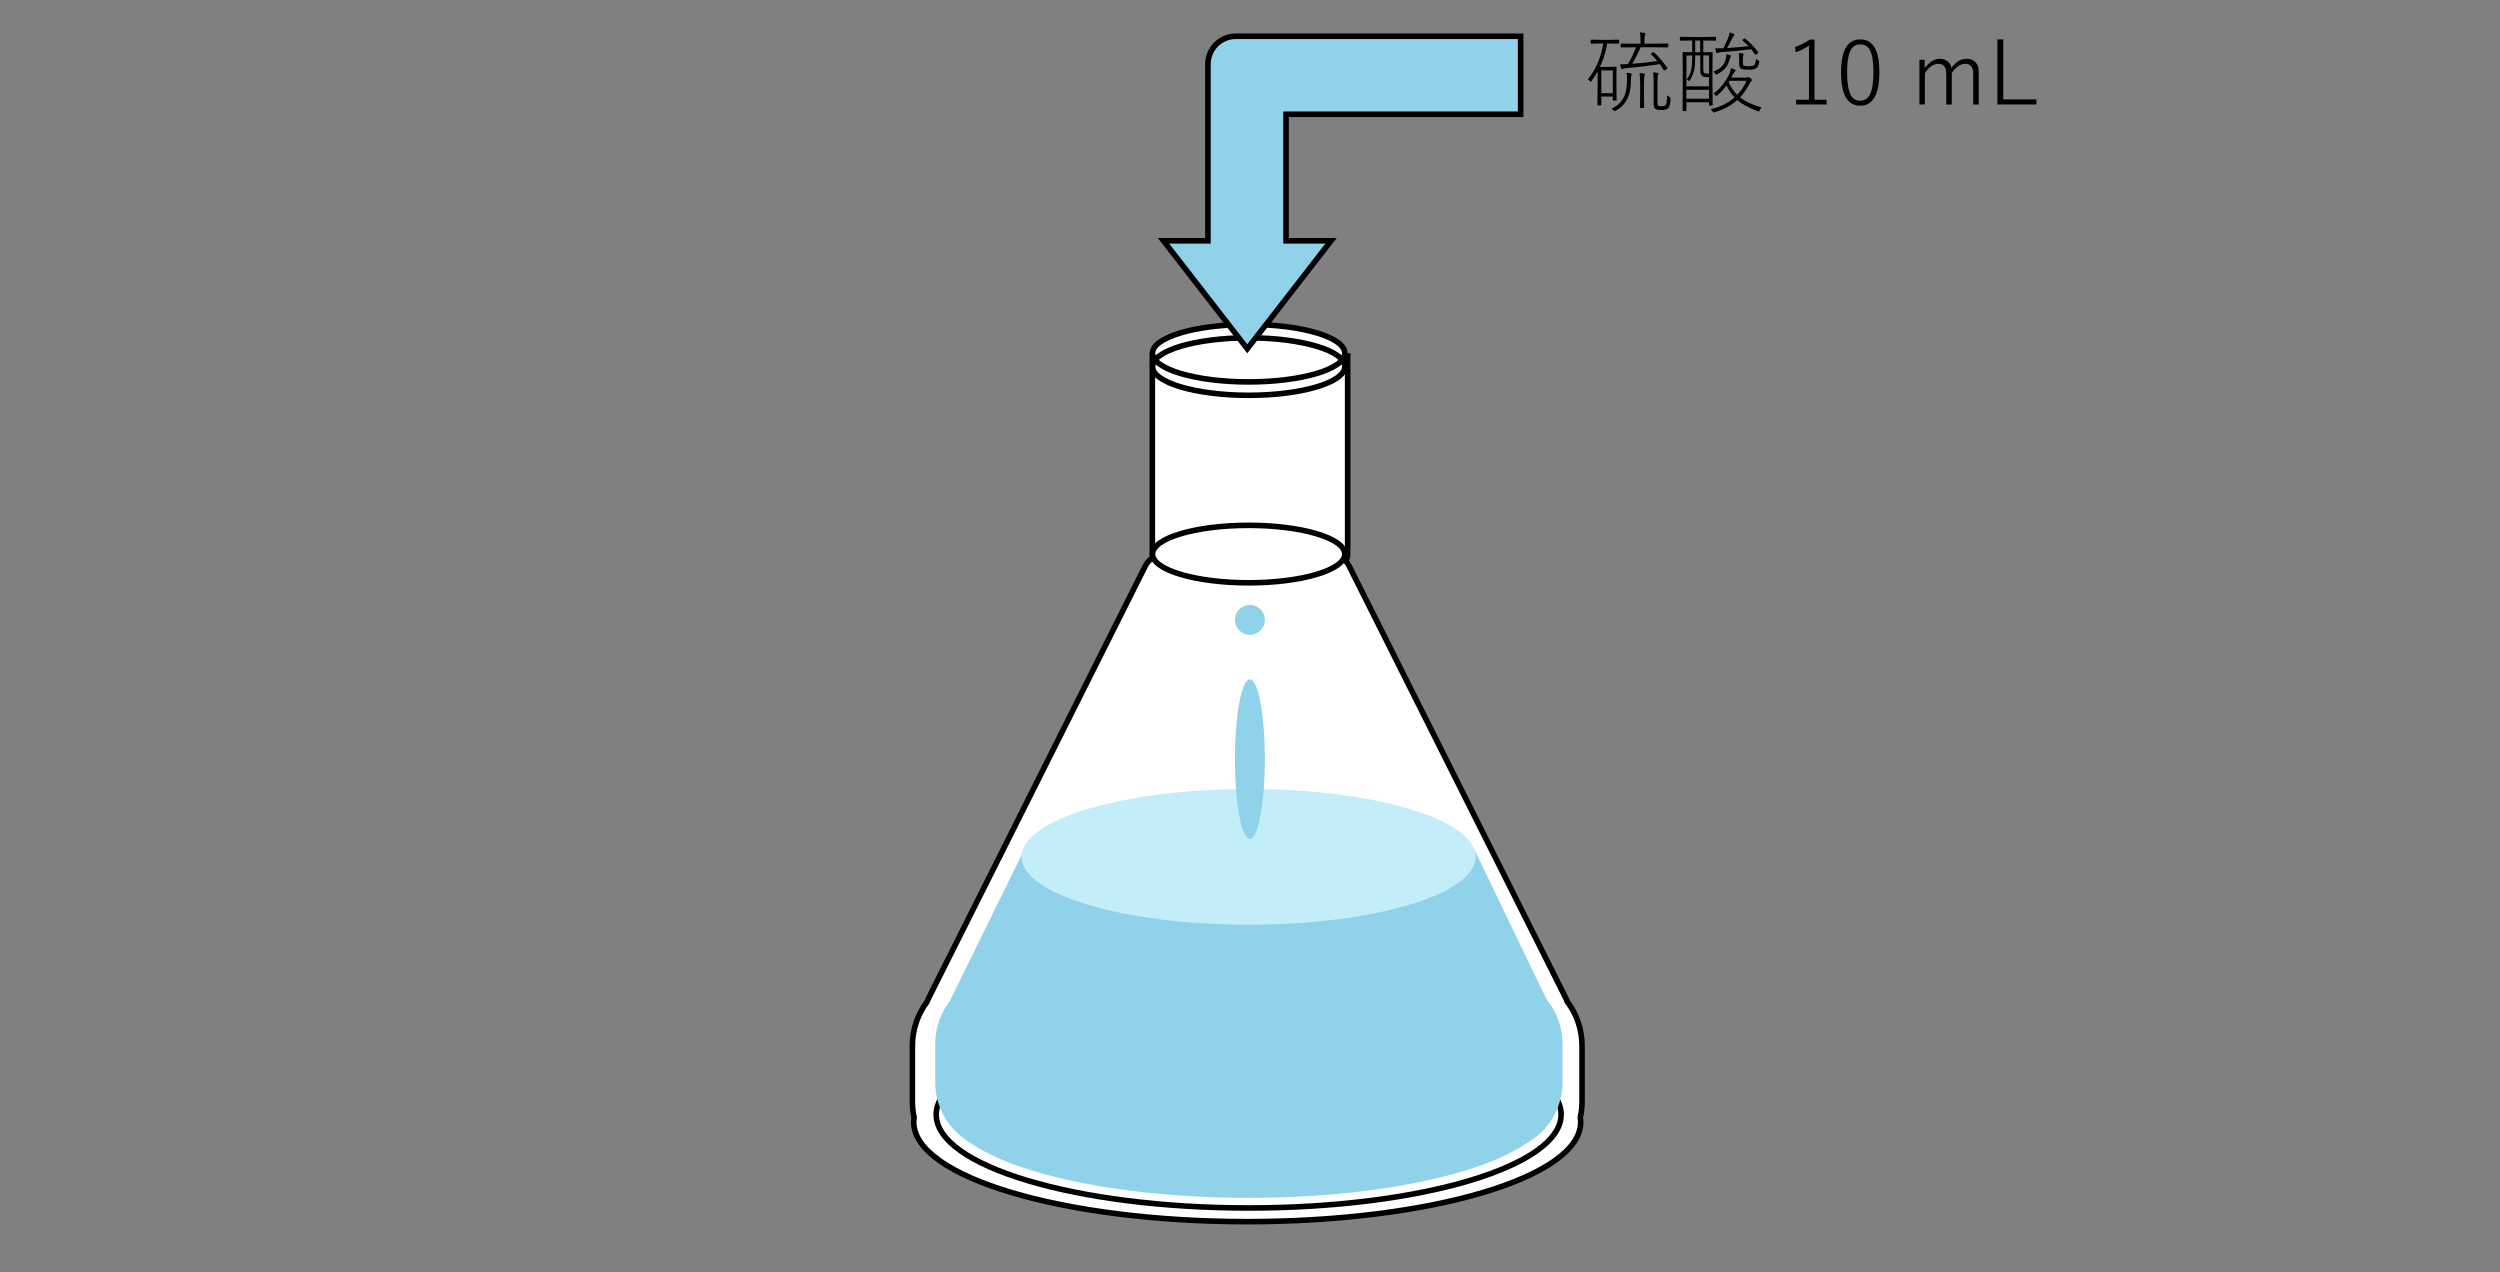 <?xml version="1.0" encoding="utf-8"?>
<!-- Generator: Adobe Illustrator 24.3.0, SVG Export Plug-In . SVG Version: 6.00 Build 0)  -->
<svg version="1.1" id="レイヤー_1" xmlns="http://www.w3.org/2000/svg" xmlns:xlink="http://www.w3.org/1999/xlink" x="0px"
	 y="0px" viewBox="0 0 448 228" style="enable-background:new 0 0 448 228;" xml:space="preserve">
<rect x="0" y="0" width="448" height="228" fill="#808080" stroke="none"/>
<style type="text/css">
	.st0{fill:#FFFFFF;stroke:#000000;stroke-miterlimit:10;}
	.st1{fill:none;stroke:#000000;stroke-miterlimit:10;}
	.st2{fill:#8FD2EA;}
	.st3{fill:#C2EDF9;}
	.st4{fill:#8FD2EA;stroke:#000000;stroke-miterlimit:10;}
</style>
<path class="st0" d="M206.5,63.79v35.63c0,2.84,7.84,5.15,17.5,5.15c9.67,0,17.5-2.31,17.5-5.15V63.79H206.5z"/>
<ellipse class="st0" cx="223.76" cy="63.29" rx="17.23" ry="5.15"/>
<ellipse class="st1" cx="223.76" cy="65.69" rx="17.23" ry="5.15"/>
<path class="st0" d="M283.5,187.4c0-2.97-0.99-5.7-2.64-7.9c-0.06-0.17-0.12-0.33-0.2-0.5l-38.91-77.6
	c-0.61-1.21-1.85-1.98-3.21-1.98h-30.08c-1.36,0-2.6,0.77-3.21,1.98L166.34,179c-0.08,0.16-0.15,0.33-0.2,0.5
	c-1.65,2.21-2.64,4.94-2.64,7.9v10.02c0,0.98,0.11,1.93,0.31,2.84c-0.04,0.28-0.07,0.55-0.07,0.83c0,9.85,26.75,17.83,59.76,17.83
	s59.76-7.98,59.76-17.83c0-0.28-0.03-0.56-0.07-0.83c0.2-0.92,0.31-1.87,0.31-2.84V187.4z"/>
<ellipse class="st0" cx="223.76" cy="199.73" rx="55.99" ry="16.74"/>
<ellipse class="st0" cx="223.76" cy="99.29" rx="17.23" ry="5.15"/>
<g>
	<ellipse class="st2" cx="223.76" cy="198.46" rx="54.19" ry="16.2"/>
	<path class="st2" d="M270.93,180.67l-95.69,0.17c-1.7,0-5.96,0.26-5.32-0.88l13.62-27.71h80.67l13.16,27.32
		C278.39,180.78,272.62,180.67,270.93,180.67z"/>
	<ellipse class="st3" cx="223.76" cy="153.55" rx="40.68" ry="12.16"/>
	<path class="st2" d="M267.51,206.42h-87.42c-6.9,0-12.5-5.6-12.5-12.5v-6.85c0-6.9,5.6-12.5,12.5-12.5h87.42
		c6.9,0,12.5,5.6,12.5,12.5v6.85C280.01,200.82,274.41,206.42,267.51,206.42z"/>
</g>
<circle class="st2" cx="223.98" cy="111.09" r="2.68"/>
<ellipse class="st2" cx="223.98" cy="136.04" rx="2.68" ry="14.3"/>
<path class="st4" d="M272.5,20.48V6.5h-51.04c-2.76,0-5,2.24-5,4.99v8.99v22.67h-7.96l15.01,19.35l15.01-19.35h-8.06V20.48H272.5z"
	/>
<g>
	<g>
		<path d="M286.96,17.3v1.48c0,0.07-0.04,0.11-0.11,0.11h-0.48c-0.07,0-0.11-0.04-0.11-0.11l0.03-3.04v-2.92
			c-0.34,0.62-0.71,1.18-1.09,1.69c-0.07,0.09-0.12,0.14-0.16,0.14c-0.05,0-0.1-0.05-0.16-0.14c-0.09-0.13-0.2-0.23-0.34-0.3
			c0.73-0.88,1.35-1.91,1.84-3.09c0.45-1.08,0.76-2.19,0.92-3.33h-0.52l-1.61,0.03c-0.08,0-0.12-0.04-0.12-0.11V7.2
			c0-0.06,0.04-0.09,0.12-0.09l1.61,0.03h1.65l1.62-0.03c0.07,0,0.11,0.03,0.11,0.09v0.52c0,0.07-0.04,0.11-0.11,0.11l-1.62-0.03
			h-0.43c-0.11,0.67-0.23,1.25-0.37,1.74c-0.22,0.79-0.53,1.61-0.93,2.45h1.71l1.19-0.03c0.06,0,0.09,0.04,0.09,0.11l-0.03,1.74
			v1.28l0.03,2.82c0,0.07-0.03,0.11-0.09,0.11h-0.48c-0.07,0-0.11-0.04-0.11-0.11V17.3H286.96z M286.96,16.7h2.06v-4.08h-2.06V16.7z
			 M288.77,19.49c1.1-0.52,1.87-1.27,2.3-2.23c0.32-0.73,0.49-1.69,0.49-2.87c0-0.13,0.01-0.24,0.01-0.34c0-0.36-0.03-0.7-0.09-1.01
			c0.25,0.02,0.48,0.04,0.69,0.08c0.16,0.04,0.24,0.09,0.24,0.15c0,0.03-0.01,0.08-0.04,0.16c-0.02,0.07-0.03,0.11-0.04,0.14
			c-0.04,0.19-0.06,0.46-0.06,0.79c-0.01,1.29-0.2,2.34-0.56,3.16c-0.44,0.98-1.15,1.75-2.15,2.31c-0.1,0.06-0.17,0.09-0.21,0.09
			c-0.04,0-0.1-0.05-0.19-0.14C289.04,19.65,288.91,19.55,288.77,19.49z M293.98,7.83V7.22c0-0.61-0.04-1.09-0.11-1.42
			c0.28,0.02,0.55,0.05,0.81,0.09c0.12,0.02,0.18,0.06,0.18,0.12c0,0.05-0.03,0.15-0.09,0.3c-0.06,0.14-0.09,0.44-0.09,0.91v0.61h2
			l2.16-0.03c0.07,0,0.11,0.03,0.11,0.09v0.5c0,0.07-0.04,0.11-0.11,0.11l-2.16-0.03H294c-0.51,1.17-1.01,2.15-1.5,2.96
			c1.76-0.13,3.26-0.3,4.49-0.5c-0.33-0.42-0.71-0.81-1.12-1.2c-0.04-0.04-0.05-0.06-0.05-0.09c0-0.03,0.04-0.07,0.12-0.12
			l0.21-0.12c0.07-0.05,0.12-0.08,0.15-0.08c0.03,0,0.06,0.02,0.11,0.06c0.86,0.82,1.65,1.73,2.36,2.75
			c0.03,0.03,0.04,0.05,0.04,0.07c0,0.04-0.04,0.09-0.13,0.16l-0.22,0.16c-0.12,0.08-0.2,0.12-0.23,0.12
			c-0.03,0-0.05-0.02-0.08-0.07c-0.19-0.32-0.42-0.68-0.7-1.08c-1.88,0.3-3.85,0.54-5.94,0.7c-0.38,0.04-0.59,0.08-0.66,0.13
			c-0.07,0.05-0.14,0.08-0.2,0.08c-0.06,0-0.1-0.06-0.14-0.18c-0.07-0.17-0.13-0.41-0.2-0.72c0.2,0.01,0.39,0.02,0.58,0.02
			c0.24,0,0.52-0.01,0.82-0.03c0.58-0.94,1.06-1.95,1.45-3.02h-0.45l-2.18,0.03c-0.07,0-0.11-0.04-0.11-0.11v-0.5
			c0-0.06,0.04-0.09,0.11-0.09l2.18,0.03H293.98z M293.8,13.08c0.29,0.02,0.56,0.04,0.8,0.08c0.1,0.02,0.16,0.07,0.16,0.15
			c0,0.03-0.01,0.08-0.03,0.13c-0.02,0.07-0.04,0.12-0.05,0.16c-0.05,0.18-0.08,0.69-0.08,1.55v2.35l0.03,1.73
			c0,0.08-0.04,0.12-0.11,0.12h-0.53c-0.07,0-0.11-0.04-0.11-0.12l0.03-1.73v-2.32C293.91,14.15,293.87,13.45,293.8,13.08z
			 M298.73,17.08c0.08,0.08,0.22,0.17,0.41,0.29c0.11,0.06,0.18,0.11,0.2,0.15c0.02,0.03,0.02,0.1,0.02,0.22
			c-0.03,0.85-0.16,1.39-0.4,1.63c-0.22,0.23-0.62,0.35-1.19,0.35c-0.46,0-0.79-0.04-0.99-0.12c-0.3-0.14-0.45-0.45-0.45-0.93v-3.91
			c0-0.87-0.03-1.47-0.09-1.8c0.31,0.02,0.58,0.05,0.8,0.09c0.11,0.02,0.16,0.06,0.16,0.12c0,0.03-0.03,0.13-0.1,0.3
			c-0.05,0.14-0.08,0.57-0.08,1.31v3.7c0,0.24,0.05,0.4,0.14,0.47c0.09,0.06,0.29,0.09,0.59,0.09c0.41,0,0.66-0.08,0.75-0.23
			C298.66,18.61,298.73,18.03,298.73,17.08z"/>
		<path d="M305.23,7.26v2.11l1.56-0.03c0.08,0,0.12,0.04,0.12,0.11l-0.04,2.73v2.66l0.04,3.97c0,0.08-0.04,0.12-0.12,0.12h-0.43
			c-0.07,0-0.11-0.04-0.11-0.12v-0.48h-4.05v1.48c0,0.07-0.04,0.1-0.12,0.1h-0.45c-0.07,0-0.11-0.03-0.11-0.1l0.03-4.37v-2.66
			l-0.03-3.34c0-0.07,0.04-0.11,0.11-0.11l1.6,0.03V7.26h-0.23l-1.86,0.03c-0.07,0-0.11-0.04-0.11-0.12V6.71
			c0-0.07,0.04-0.11,0.11-0.11l1.86,0.03h2.52l1.88-0.03c0.07,0,0.11,0.04,0.11,0.11v0.46c0,0.08-0.04,0.12-0.11,0.12l-1.88-0.03
			H305.23z M304.67,9.93h-0.89c0,1.1-0.04,1.86-0.11,2.27c-0.17,0.9-0.46,1.63-0.85,2.2c-0.06,0.09-0.1,0.13-0.13,0.13
			c-0.03,0-0.07-0.03-0.13-0.1c-0.1-0.09-0.2-0.17-0.3-0.23c0.48-0.56,0.78-1.29,0.89-2.2c0.07-0.58,0.1-1.27,0.1-2.06h-1.04v5.53
			h4.05v-1.65h-0.42c-0.42,0-0.7-0.08-0.84-0.24c-0.21-0.2-0.31-0.5-0.31-0.91V9.93z M302.2,17.69h4.05v-1.6h-4.05V17.69z
			 M304.67,7.26h-0.89v2.11h0.89V7.26z M305.23,9.93v2.43c0,0.31,0.04,0.52,0.11,0.63c0.11,0.14,0.3,0.21,0.58,0.21
			c0.15,0,0.26,0,0.34-0.02V9.93H305.23z M309.4,15.31c-0.47,0.65-1.02,1.23-1.65,1.77c-0.09,0.08-0.16,0.12-0.19,0.12
			s-0.09-0.05-0.18-0.15c-0.06-0.08-0.17-0.16-0.32-0.24c1.12-0.87,2.05-2.01,2.77-3.42c0.19-0.39,0.31-0.78,0.37-1.17
			c0.31,0.09,0.53,0.16,0.66,0.23c0.1,0.05,0.16,0.11,0.16,0.17s-0.04,0.13-0.12,0.2c-0.1,0.08-0.21,0.24-0.34,0.49
			c-0.07,0.14-0.17,0.34-0.3,0.59h2.64c0.15,0,0.26-0.02,0.34-0.05c0.07-0.03,0.11-0.05,0.13-0.05c0.07,0,0.2,0.09,0.37,0.26
			c0.14,0.14,0.21,0.24,0.21,0.32c0,0.06-0.05,0.12-0.15,0.19c-0.05,0.04-0.14,0.17-0.27,0.39c-0.5,0.97-1.07,1.8-1.71,2.49
			c0.92,0.73,2.2,1.34,3.85,1.8c-0.15,0.15-0.26,0.32-0.34,0.52c-0.05,0.13-0.1,0.2-0.15,0.2c-0.03,0-0.1-0.02-0.2-0.05
			c-1.6-0.59-2.82-1.26-3.66-2c-1.08,0.98-2.43,1.71-4.06,2.2c-0.11,0.03-0.18,0.04-0.2,0.04c-0.06,0-0.12-0.06-0.18-0.19
			c-0.09-0.17-0.21-0.3-0.34-0.4c1.71-0.39,3.15-1.09,4.3-2.11C310.24,16.84,309.77,16.12,309.4,15.31z M309.38,9.72
			c0.16,0.03,0.37,0.08,0.62,0.16c0.13,0.05,0.2,0.1,0.2,0.15c0,0.06-0.02,0.11-0.07,0.16c-0.05,0.07-0.13,0.26-0.23,0.58
			c-0.19,0.65-0.46,1.17-0.83,1.56c-0.32,0.34-0.77,0.66-1.35,0.96c-0.09,0.05-0.16,0.07-0.19,0.07c-0.05,0-0.11-0.07-0.2-0.21
			c-0.08-0.14-0.18-0.24-0.3-0.32c0.7-0.26,1.24-0.6,1.6-1.01c0.28-0.32,0.49-0.73,0.62-1.21c0.09-0.32,0.13-0.58,0.13-0.76V9.72z
			 M313.81,8.82c-1.46,0.2-3.22,0.37-5.28,0.51c-0.34,0.03-0.56,0.07-0.66,0.12c-0.09,0.05-0.16,0.08-0.21,0.08
			c-0.05,0-0.09-0.05-0.12-0.16c-0.07-0.23-0.12-0.47-0.17-0.72c0.24,0.02,0.48,0.02,0.71,0.02c0.23,0,0.48-0.01,0.74-0.02
			c0.22-0.41,0.49-0.99,0.83-1.77c0.15-0.36,0.24-0.72,0.29-1.07c0.28,0.07,0.5,0.15,0.67,0.23c0.14,0.08,0.21,0.15,0.21,0.21
			c0,0.04-0.05,0.11-0.15,0.2c-0.06,0.06-0.19,0.28-0.37,0.64c-0.3,0.61-0.57,1.12-0.8,1.52c1.54-0.1,2.82-0.21,3.84-0.34
			c-0.38-0.41-0.72-0.74-1.05-0.98c-0.04-0.04-0.05-0.07-0.05-0.09c0-0.04,0.04-0.08,0.11-0.13l0.17-0.12
			c0.05-0.04,0.09-0.06,0.12-0.06c0.02,0,0.05,0.02,0.09,0.05c0.77,0.57,1.54,1.36,2.32,2.38c0.03,0.04,0.05,0.07,0.05,0.09
			c0,0.04-0.05,0.09-0.15,0.16l-0.19,0.15c-0.1,0.07-0.16,0.11-0.19,0.11c-0.02,0-0.05-0.03-0.09-0.08
			C314.27,9.42,314.04,9.11,313.81,8.82z M309.77,14.74c0.42,0.92,0.93,1.67,1.53,2.25c0.75-0.76,1.3-1.6,1.66-2.51h-3.04
			L309.77,14.74z M314.7,10.53c0.12,0.12,0.25,0.23,0.38,0.3c0.12,0.07,0.19,0.13,0.19,0.2c0,0.03-0.01,0.08-0.03,0.16
			c-0.12,0.6-0.33,0.97-0.62,1.11c-0.26,0.12-0.69,0.19-1.3,0.19c-0.66,0-1.1-0.06-1.31-0.19c-0.23-0.15-0.35-0.43-0.35-0.87V10.6
			c0-0.5-0.02-0.88-0.06-1.11c0.34,0.04,0.58,0.07,0.72,0.1c0.1,0.02,0.15,0.06,0.15,0.12c0,0.02-0.02,0.08-0.07,0.19
			c-0.05,0.12-0.08,0.38-0.08,0.76v0.62c0,0.23,0.04,0.38,0.13,0.45c0.12,0.09,0.41,0.14,0.84,0.14c0.46,0,0.77-0.04,0.95-0.12
			C314.47,11.65,314.62,11.24,314.7,10.53z"/>
		<path d="M325.16,7.09v10.78h2.16v0.85h-5.45v-0.85h2.3v-9.7c-0.68,0.46-1.46,0.86-2.35,1.2l-0.18-0.93
			c0.88-0.3,1.79-0.75,2.7-1.36H325.16z"/>
		<path d="M333.37,7.06c2.27,0,3.41,1.96,3.41,5.88c0,4-1.15,6-3.45,6c-2.27,0-3.41-1.99-3.41-5.97
			C329.92,9.03,331.07,7.06,333.37,7.06z M333.37,7.95c-0.87,0-1.48,0.43-1.85,1.29c-0.35,0.8-0.52,2.04-0.52,3.7
			c0,1.92,0.22,3.29,0.66,4.09c0.37,0.68,0.93,1.02,1.68,1.02c0.86,0,1.48-0.45,1.86-1.35c0.34-0.82,0.52-2.07,0.52-3.75
			c0-1.9-0.22-3.24-0.66-4.02C334.67,8.27,334.11,7.95,333.37,7.95z"/>
		<path d="M344.91,10.73v1.48c0.83-1.12,1.73-1.68,2.7-1.68c0.58,0,1.07,0.18,1.47,0.53c0.34,0.3,0.55,0.68,0.61,1.13
			c0.81-1.11,1.72-1.66,2.72-1.66c0.7,0,1.25,0.23,1.65,0.68c0.35,0.4,0.53,0.93,0.53,1.58v5.94h-0.99V13.2
			c0-1.18-0.49-1.77-1.46-1.77c-0.44,0-0.89,0.17-1.35,0.52c-0.39,0.29-0.73,0.67-1.03,1.15v5.63h-0.99V13.2
			c0-1.18-0.47-1.77-1.41-1.77c-0.44,0-0.89,0.16-1.34,0.49c-0.4,0.29-0.76,0.68-1.08,1.17v5.63h-0.98v-8H344.91z"/>
		<path d="M358.99,7.06v10.75h5.94v0.91h-6.99V7.06H358.99z"/>
	</g>
</g>
</svg>
